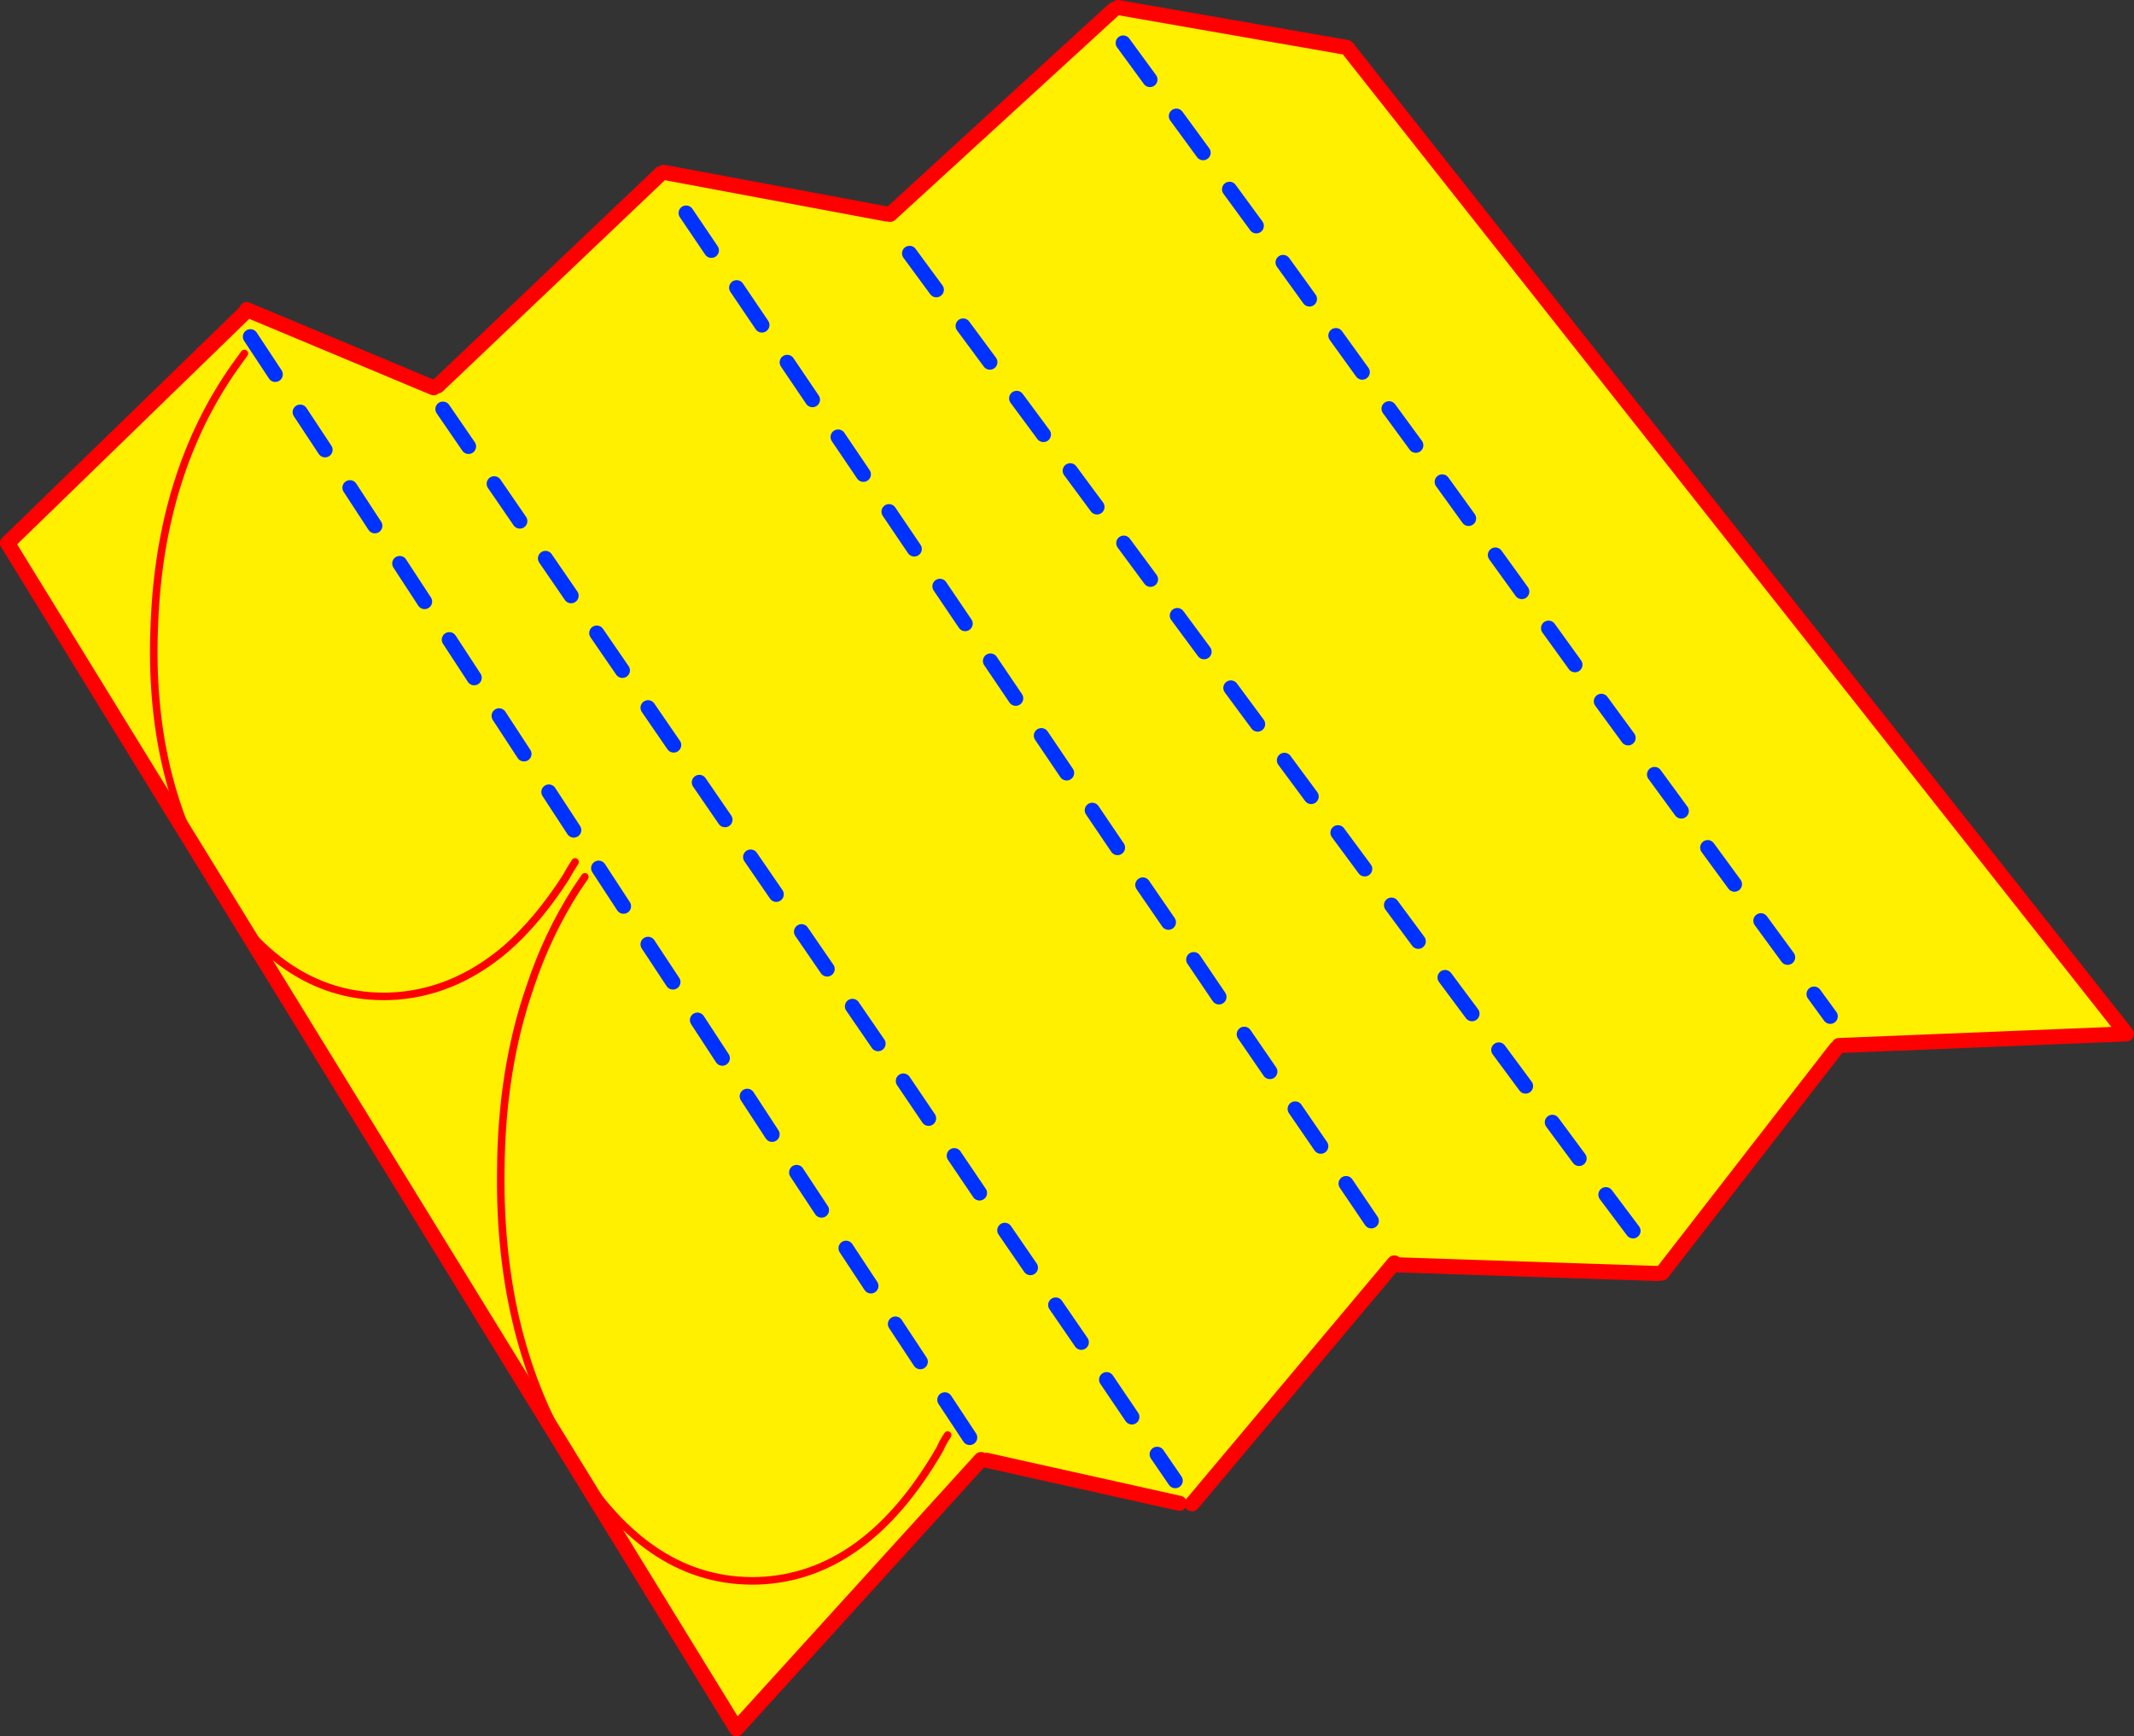 <?xml version="1.0" encoding="UTF-8" standalone="no"?>
<svg xmlns:xlink="http://www.w3.org/1999/xlink" height="460.5px" width="565.9px" xmlns="http://www.w3.org/2000/svg">
  <rect width="100%" height="100%" fill="#333333" stroke="none"/>
  <g transform="matrix(1.0, 0.0, 0.0, 1.0, -81.15, -62.6)">
    <path d="M376.55 65.1 L377.65 64.6 438.35 75.2 645.05 336.8 568.8 339.9 568.05 340.7 521.85 400.25 520.65 400.35 451.5 398.05 450.9 397.55 397.25 461.45 393.9 461.3 342.8 449.9 341.3 449.7 276.45 521.1 83.15 206.65 146.3 145.3 146.55 144.7 196.15 165.45 197.2 164.95 256.45 108.6 257.15 108.3 316.25 119.35 317.2 119.45 376.55 65.1" fill="#fff000" fill-rule="evenodd" stroke="none"/>
    <path d="M377.65 64.6 L438.35 75.2 645.05 336.8 568.8 339.9 M568.05 340.7 L521.85 400.25 M520.65 400.35 L451.5 398.05 M450.9 397.55 L397.25 461.45 M393.9 461.3 L342.8 449.9 M341.3 449.7 L276.45 521.1 83.15 206.65 146.3 145.3 M146.55 144.7 L196.15 165.45 M197.2 164.95 L256.45 108.6 M257.15 108.3 L316.25 119.35 M317.2 119.45 L376.55 65.1" fill="none" stroke="#ff0000" stroke-linecap="round" stroke-linejoin="round" stroke-width="4.0"/>
    <path d="M233.65 291.2 Q232.35 293.2 231.2 295.3 223.75 306.85 215.35 314.2 201.15 326.3 184.25 326.85 156.7 327.55 138.4 298.05 120.2 268.75 122.1 227.9 123.65 188.0 143.35 159.95 L145.95 156.35 M332.45 443.2 Q331.25 444.95 330.35 447.0 310.8 480.8 282.25 481.85 253.3 482.75 233.35 450.25 213.35 418.25 213.95 373.15 214.1 346.2 221.75 324.25 226.35 310.4 233.95 298.55 L236.25 295.15" fill="none" stroke="#ff0000" stroke-linecap="round" stroke-linejoin="round" stroke-width="2.0"/>
    <path d="M379.0 74.0 L386.1 83.7 M350.75 168.25 L357.85 177.85 M336.55 149.05 L343.65 158.65 M364.95 187.45 L372.05 197.05 M421.4 132.2 L428.4 141.9 M407.2 112.8 L414.3 122.5 M435.4 151.6 L442.4 161.3 M449.5 171.0 L456.6 180.7 M393.1 93.4 L400.2 103.1 M477.7 209.8 L484.7 219.5 M435.95 283.45 L443.05 293.05 M421.75 264.25 L428.85 273.85 M407.55 245.05 L414.65 254.65 M393.35 225.85 L400.45 235.45 M379.15 206.65 L386.25 216.25 M330.4 218.1 L337.1 228.0 M357.3 257.7 L364.0 267.6 M370.8 277.5 L377.5 287.4 M343.8 237.9 L350.5 247.8 M397.7 317.1 L404.4 327.0 M384.2 297.3 L391.0 307.2 M334.2 369.1 L340.9 379.0 M464.35 321.85 L471.5 331.45 M450.15 302.65 L457.25 312.25 M438.1 376.5 L444.8 386.4 M424.6 356.7 L431.4 366.6 M478.6 341.05 L485.7 350.65 M411.1 336.9 L417.9 346.8 M491.8 229.2 L498.8 238.9 M505.8 248.6 L512.9 258.3 M519.9 268.0 L527.0 277.7 M562.2 326.25 L566.5 332.15 M548.1 306.8 L555.2 316.5 M507.0 379.45 L514.2 389.05 M492.8 360.25 L499.9 369.85 M534.0 287.4 L541.1 297.1 M463.6 190.4 L470.6 200.1 M198.6 171.1 L205.4 181.0 M263.1 119.1 L269.8 129.0 M303.4 178.5 L310.1 188.4 M289.9 158.7 L296.6 168.6 M276.5 138.9 L283.2 148.8 M147.55 151.9 L154.15 161.9 M316.9 198.3 L323.6 208.2 M266.6 270.1 L273.4 280.0 M253.0 250.3 L259.8 260.2 M225.8 210.7 L232.6 220.6 M187.15 212.05 L193.75 222.15 M226.7 272.65 L233.3 282.75 M213.5 252.45 L220.1 262.55 M200.3 232.25 L206.9 242.35 M307.2 329.5 L314.0 339.4 M293.7 309.7 L300.5 319.6 M266.1 333.15 L272.7 343.25 M253.0 313.05 L259.6 323.05 M292.4 373.55 L299.0 383.55 M279.3 353.35 L285.9 363.45 M280.2 289.9 L287.0 299.8 M239.4 230.5 L246.2 240.4 M239.9 292.85 L246.5 302.95 M212.2 190.9 L219.0 200.8 M173.95 191.95 L180.55 202.05 M160.75 171.9 L167.35 181.9 M374.6 428.5 L381.3 438.4 M331.7 433.85 L338.3 443.85 M388.0 448.3 L392.8 455.3 M361.1 408.7 L367.9 418.6 M322.35 129.8 L329.45 139.45 M347.6 388.9 L354.4 398.8 M320.7 349.3 L327.4 359.2 M318.6 413.75 L325.2 423.75 M305.5 393.65 L312.1 403.65" fill="none" stroke="#0032ff" stroke-linecap="round" stroke-linejoin="round" stroke-width="4.0"/>
  </g>
</svg>
